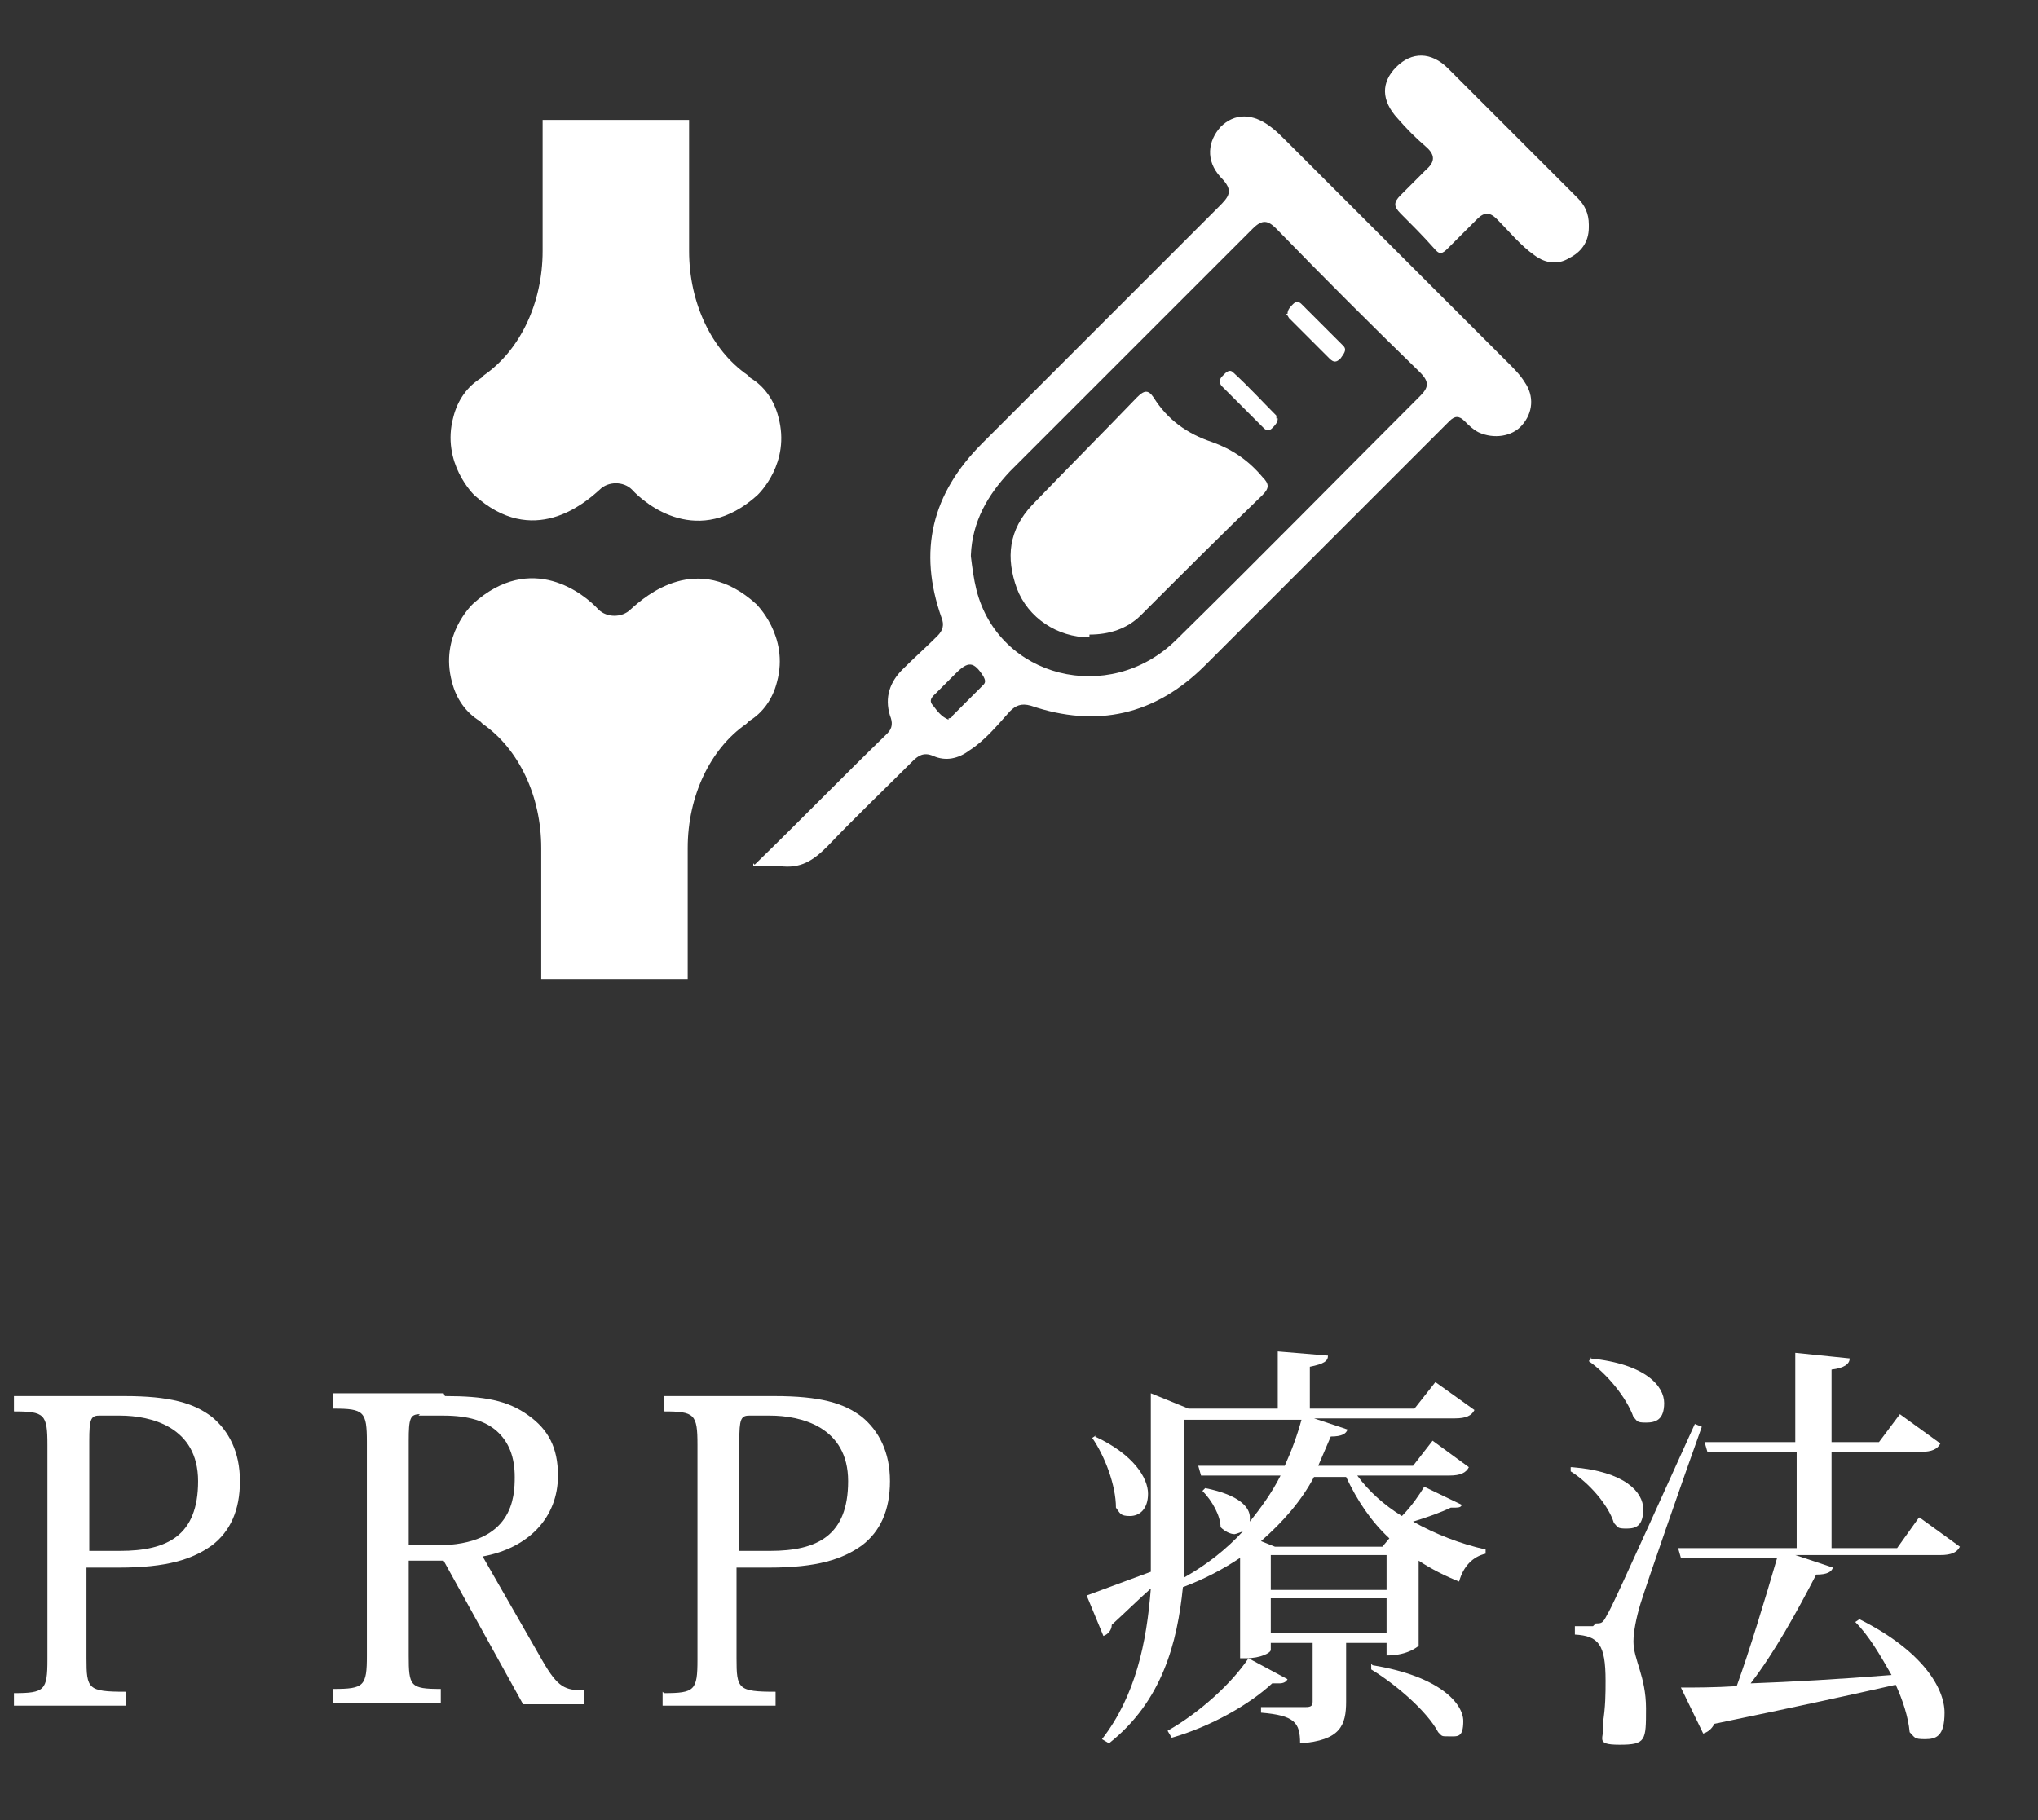 <?xml version="1.0" encoding="UTF-8"?><svg id="b" xmlns="http://www.w3.org/2000/svg" width="146.1" height="130.5" viewBox="0 0 146.1 130.5"><rect x="0" y="0" width="146.1" height="130.5" fill="#333333" stroke="none"/><defs><style>.c{fill:#fff;stroke-width:0px;}</style></defs><path class="c" d="m1,121.4c2.2,0,2.4-.2,2.4-2.4v-15.4c0-2.2-.2-2.4-2.4-2.4v-1.1h7.9c3.3,0,5,.5,6.3,1.5,1.2,1,2,2.5,2,4.6s-.7,3.6-2,4.6c-1.4,1-3.2,1.6-6.7,1.6h-2.3v6.5c0,2.2.1,2.4,2.8,2.4v1H1v-1Zm7.6-10.2c3.4,0,5.6-1.1,5.6-5s-3.4-4.7-5.6-4.7h-1.5c-.6,0-.7.3-.7,1.8v7.9h2.2Z"/><path class="c" d="m31.9,100.1c2.8,0,4.5.3,6,1.4,1.4,1,2.1,2.3,2.1,4.3,0,3-2.1,5.2-5.4,5.8l4.3,7.5c1.1,1.9,1.6,2.1,3,2.1v1h-4.4l-5.7-10.3h-2.5v6.8c0,2.2.1,2.4,2.3,2.4v1h-7.7v-1c2.2,0,2.4-.2,2.4-2.4v-15.3c0-2.2-.2-2.4-2.4-2.4v-1.1h7.9Zm-1.8,1.3c-.7,0-.8.3-.8,1.9v7.5h2c5.5,0,5.6-3.5,5.6-4.9s-.4-2.5-1.3-3.3c-.8-.7-2-1.1-3.8-1.1h-1.8Z"/><path class="c" d="m47.6,121.4c2.2,0,2.4-.2,2.4-2.4v-15.4c0-2.2-.2-2.4-2.4-2.4v-1.1h7.9c3.3,0,5,.5,6.3,1.5,1.2,1,2,2.5,2,4.6s-.7,3.6-2,4.6c-1.4,1-3.2,1.6-6.7,1.6h-2.3v6.5c0,2.2.1,2.4,2.8,2.4v1h-8.1v-1Zm7.6-10.2c3.4,0,5.6-1.1,5.6-5s-3.4-4.7-5.6-4.7h-1.5c-.6,0-.7.3-.7,1.8v7.9h2.2Z"/><path class="c" d="m97.3,105.8c.8,1.1,1.9,2.1,3.2,2.9.7-.7,1.3-1.6,1.6-2.1l2.7,1.3c-.1.2-.2.2-.8.2-.6.3-1.7.7-2.7,1,1.6.9,3.4,1.6,5.2,2v.3c-.9.2-1.6.9-1.9,2-1-.4-2-.9-2.9-1.5v6.1c0,0-.7.7-2.3.7v-.9h-2.9v4.2c0,1.7-.4,2.8-3.3,3,0-1.5-.4-2-2.8-2.2v-.4h3.2c.4,0,.5-.1.5-.4v-4.2h-3v.5c0,.2-.7.6-1.8.6h-.4v-7.2c-1.2.8-2.5,1.5-4.1,2.1-.4,4-1.5,8.2-5.3,11.2l-.5-.3c2.4-3.1,3.2-6.9,3.5-10.8-.8.7-1.7,1.6-2.8,2.6,0,.4-.3.7-.6.8l-1.2-2.9c.8-.3,2.7-1,4.6-1.7,0-1,0-2,0-3v-9.8l2.7,1.1h6.4v-4.1l3.6.3c0,.4-.3.6-1.3.8v3h7.5l1.5-1.9,2.8,2c-.2.4-.6.6-1.4.6h-10.1l2.4.8c-.1.3-.4.5-1.2.5-.3.7-.6,1.4-.9,2.1h6.8l1.4-1.8,2.6,1.9c-.2.4-.6.6-1.4.6h-6.7Zm-18.8-2.8c2.8,1.3,3.8,3,3.8,4.1s-.6,1.6-1.3,1.6-.7-.2-1-.6c0-1.6-.8-3.7-1.7-5l.3-.2Zm5.2,21.1c2.3-1.3,4.6-3.4,5.8-5.2l2.8,1.5c-.1.2-.3.3-.6.3s-.3,0-.5,0c-1.6,1.5-4.4,3.1-7.2,3.9l-.3-.5Zm1.2-22.3v7.9c0,1.1,0,2.2,0,3.4,1.6-.9,3-2,4.2-3.3,0,0-.5.2-.6.2-.3,0-.7-.2-1-.5,0-.8-.6-1.9-1.3-2.6l.2-.2c2.5.5,3.2,1.4,3.2,2.1s0,.2,0,.3h0c.8-1,1.6-2.1,2.2-3.3h-5.7l-.2-.7h6.2c.5-1.1.9-2.2,1.2-3.3h-8.3Zm14.7,8.5c-1.3-1.2-2.3-2.7-3.1-4.4h-2.3c-.9,1.7-2.2,3.2-3.8,4.6l1,.4h7.7l.5-.6Zm-8.5,1.2v2.5h8.3v-2.5h-8.3Zm8.3,5.6v-2.5h-8.3v2.5h8.3Zm-1,2.3c4.9.8,6.5,2.8,6.5,4s-.4,1.1-1,1.1-.5,0-.8-.3c-.8-1.5-3-3.4-4.8-4.5v-.4Z"/><path class="c" d="m112.7,105.2c3.8.3,5.1,1.8,5.1,3s-.5,1.4-1.2,1.4-.6-.1-.9-.4c-.4-1.3-1.8-2.9-3.1-3.7v-.3Zm1.7,11.2c.4,0,.5,0,.8-.6.3-.5.6-1.1,6.3-13.7l.5.2c-1.4,3.9-3.9,11.1-4.4,12.7-.3,1-.5,2-.5,2.7,0,1.3.9,2.5.9,4.8s0,2.6-1.9,2.6-1-.5-1.2-1.5c.2-1.2.2-2.2.2-3.1,0-2.6-.5-3.2-2.2-3.3v-.6c1,0,1.3,0,1.3,0h0Zm-.4-19c4,.4,5.3,2,5.3,3.2s-.6,1.4-1.3,1.4-.6-.1-.9-.4c-.5-1.4-1.9-3.1-3.2-4l.2-.3Zm23.6,11.4l2.9,2.1c-.2.4-.6.6-1.4.6h-10.4l2.7.9c-.1.3-.4.5-1.2.5-1.4,2.7-3,5.6-4.7,7.8,2.8-.1,6.4-.3,10.1-.6-.8-1.4-1.6-2.8-2.6-3.8l.3-.2c4.6,2.3,6.1,5,6.1,6.7s-.6,1.9-1.4,1.9-.7-.1-1.1-.5c-.1-1.1-.5-2.3-1-3.4-3.1.7-7.2,1.6-13,2.8-.2.4-.5.6-.8.7l-1.6-3.3c1,0,2.4,0,4-.1.9-2.5,2-6.1,2.9-9.2h-6.9l-.2-.7h8.5v-6.9h-6.4l-.2-.7h6.5v-6.4l3.9.4c0,.4-.4.7-1.3.8v5.2h3.4l1.5-2,2.9,2.1c-.2.4-.6.6-1.4.6h-6.4v6.9h4.7l1.5-2.1Z"/><path class="c" d="m54.1,62c3.2-3.1,6.3-6.3,9.5-9.4.4-.4.4-.8.2-1.3-.4-1.3,0-2.4.9-3.3.8-.8,1.7-1.6,2.5-2.4.4-.4.5-.8.3-1.3-1.7-4.8-.7-8.9,2.9-12.5,5.6-5.6,11.3-11.3,16.9-16.9.8-.8,1.2-1.2.2-2.2-1.1-1.2-.9-2.6,0-3.6,1-1,2.3-1,3.6,0,.4.3.7.6,1,.9,5.3,5.3,10.7,10.7,16,16,.4.4.9.9,1.2,1.4.7,1,.6,2.2-.2,3.1-.7.8-2,1-3.1.5-.4-.2-.7-.5-1-.8-.4-.4-.7-.4-1.1,0-.2.2-.4.4-.7.7-5.6,5.6-11.2,11.2-16.8,16.8-3.6,3.6-7.8,4.5-12.5,2.9-.7-.2-1.1,0-1.5.4-.9,1-1.8,2.1-2.9,2.8-.8.6-1.7.8-2.6.4-.7-.3-1.1,0-1.5.4-2,2-4.1,4-6.1,6.1-1,1-1.9,1.6-3.4,1.4-.6,0-1.2,0-1.9,0,0,0,0-.2,0-.2Zm15.5-22.1c.1.8.2,1.6.4,2.4,1.6,6.3,9.5,8.3,14.3,3.6,5.9-5.8,11.7-11.7,17.5-17.5.6-.6.7-1,0-1.7-3.5-3.4-6.9-6.8-10.3-10.3-.6-.6-1-.7-1.7,0-5.8,5.8-11.6,11.6-17.4,17.4-1.6,1.7-2.7,3.6-2.8,6Zm-1.6,11.6c.1,0,.2,0,.3-.2.7-.7,1.5-1.5,2.2-2.2.2-.2.1-.4,0-.6-.7-1.1-1.1-1.1-2-.2-.5.5-.9.9-1.4,1.4-.2.2-.6.5-.2.9.3.4.6.8,1.1,1Z"/><path class="c" d="m113.9,16.3c0,1.1-.6,1.8-1.4,2.2-.8.5-1.7.4-2.5-.2-1-.7-1.8-1.7-2.7-2.6-.5-.5-.9-.5-1.4,0-.7.7-1.4,1.4-2.1,2.1-.4.4-.6.5-1,0-.8-.9-1.6-1.7-2.4-2.5-.5-.5-.5-.8,0-1.3.6-.6,1.2-1.2,1.8-1.8.7-.6.7-1.1,0-1.7-.7-.6-1.4-1.3-2-2-1.2-1.3-1.2-2.6-.1-3.7,1.1-1.1,2.5-1.1,3.7.1,3.1,3.1,6.2,6.2,9.3,9.3.5.5.8,1.1.8,1.9Z"/><path class="c" d="m78.1,45.7c-2.3,0-4.4-1.4-5.2-3.5-.8-2.2-.6-4.2,1.1-6,2.5-2.6,5-5.1,7.5-7.7.5-.5.8-.6,1.2,0,1,1.6,2.4,2.6,4.2,3.2,1.4.5,2.6,1.3,3.6,2.5.5.5.5.8,0,1.3-2.9,2.8-5.8,5.7-8.7,8.6-1,1-2.3,1.4-3.7,1.4Z"/><path class="c" d="m92.3,22.5c0-.3.2-.5.4-.7.2-.2.4-.2.6,0,1,1,2,2,3,3,.3.3,0,.6-.2.9-.3.3-.5.3-.8,0-1-1-1.9-1.9-2.9-2.9,0,0-.1-.2-.2-.3Z"/><path class="c" d="m91.6,30c0,.3-.2.5-.4.7-.2.2-.4.2-.6,0-1-1-2-2-3-3-.2-.2-.2-.5,0-.7.2-.2.5-.6.8-.3,1.1,1,2.1,2.1,3.1,3.1,0,0,0,.1,0,.2Z"/><path class="c" d="m53.6,26.9l.2.2c1,.6,1.7,1.6,2,2.8.9,3.3-1.4,5.5-1.5,5.6-4.2,3.8-8,.7-9-.4-.6-.6-1.7-.6-2.3,0-1.1,1-4.8,4.2-9,.4,0,0-2.4-2.3-1.5-5.6.3-1.2,1-2.2,2-2.8l.2-.2c2.6-1.8,4.2-5.2,4.2-8.9v-9.4h10.5v9.4c0,3.7,1.6,7.1,4.2,8.9Z"/><path class="c" d="m34.6,51.9l-.2-.2c-1-.6-1.7-1.6-2-2.8-.9-3.3,1.4-5.5,1.5-5.6,4.2-3.8,8-.7,9,.4.6.6,1.7.6,2.3,0,1.1-1,4.8-4.2,9-.4,0,0,2.4,2.3,1.5,5.6-.3,1.2-1,2.2-2,2.8l-.2.2c-2.6,1.8-4.2,5.2-4.2,8.9v9.4h-10.5v-9.4c0-3.7-1.6-7.1-4.2-8.9Z"/></svg>